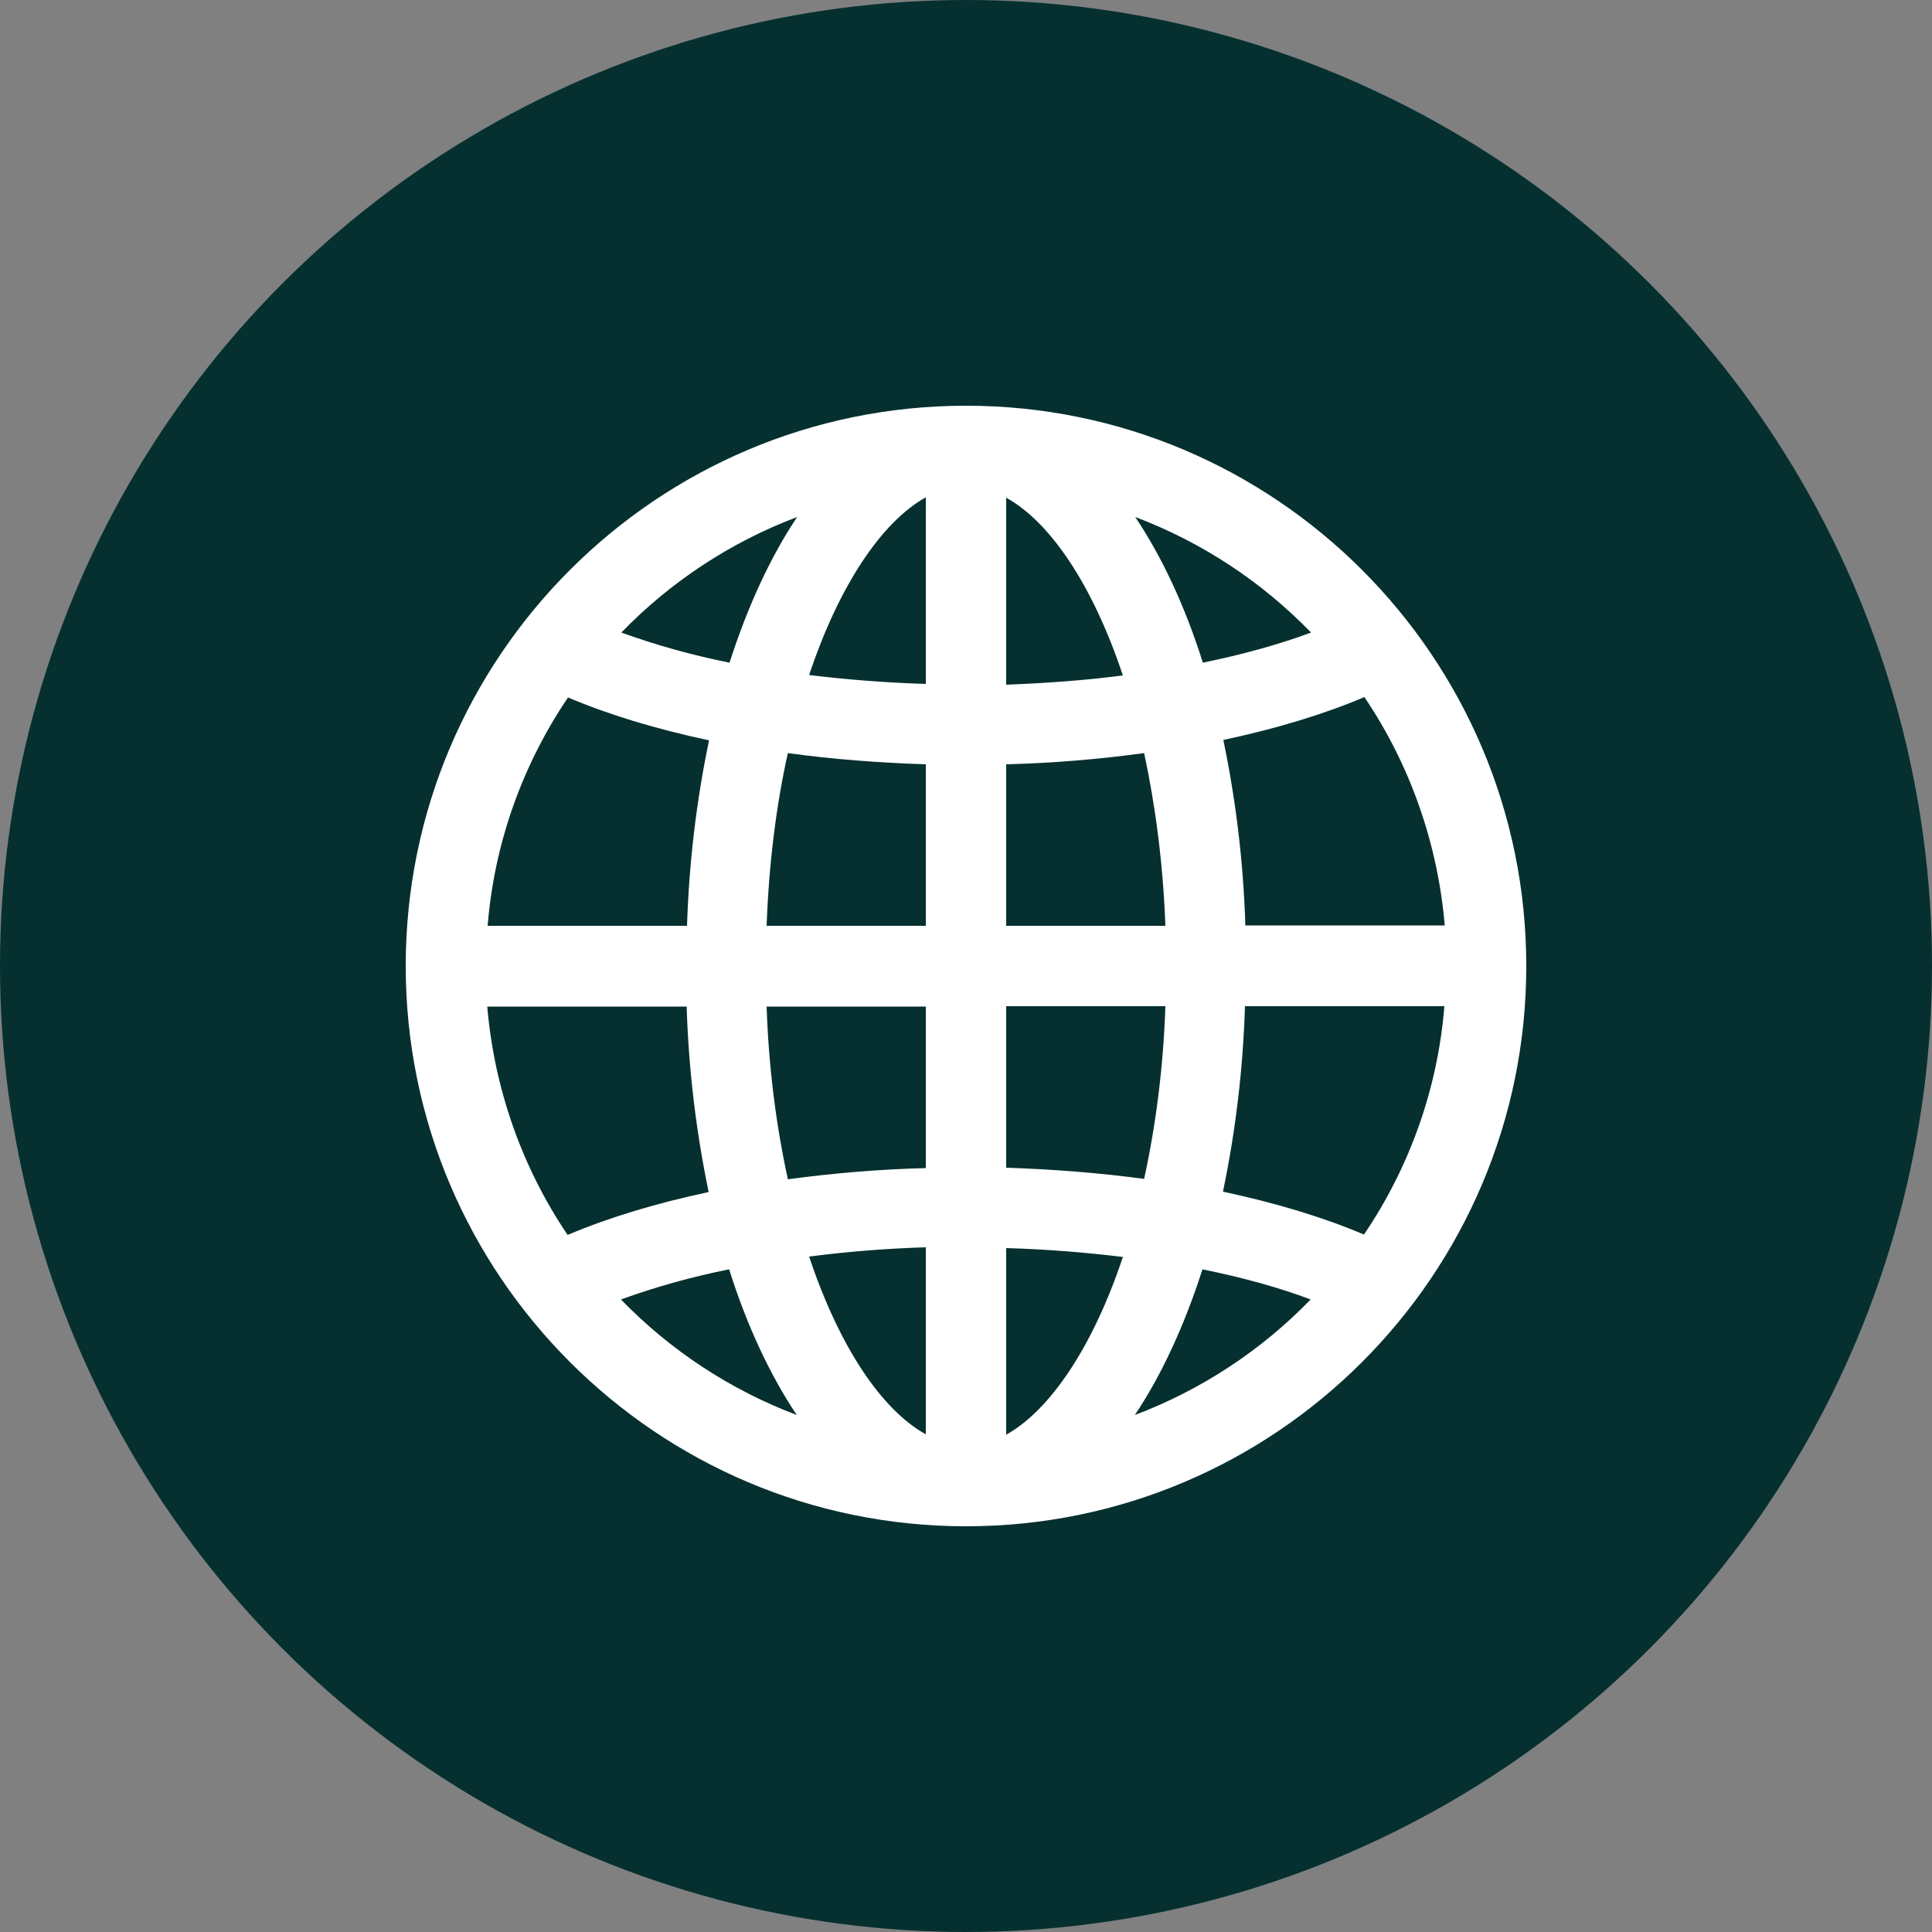 <svg xmlns="http://www.w3.org/2000/svg" viewBox="0 0 500 500"><rect x="0" y="0" width="500" height="500" fill="#808080" stroke="none"/><defs><style>      .cls-1 {        fill: #fff;      }      .cls-2 {        fill: #063030;      }    </style></defs><g><g id="Camada_1"><circle class="cls-2" cx="250" cy="250" r="250"></circle><path class="cls-1" d="M250,105c-80,0-145,65-145,145s65,145,145,145,145-65,145-145-65-145-145-145ZM239.6,239.6h-41.2c.6-16.3,2.5-31.3,5.5-44.7,11.6,1.6,23.5,2.5,35.7,2.9v41.8h0ZM239.6,260.4v41.9c-11.9.3-23.9,1.3-35.7,2.9-3.2-14.7-5-29.7-5.5-44.7h41.2ZM260.4,260.4h41.2c-.5,15-2.3,30-5.5,44.7-11.8-1.6-23.8-2.5-35.7-2.9v-41.9ZM260.4,239.6v-41.8c12-.3,23.9-1.3,35.7-2.9,2.9,13.5,4.9,28.5,5.5,44.7h-41.2ZM260.4,177.1v-48.3c11.4,6.3,22.4,22.6,30.2,46-9.9,1.3-19.9,2-30.2,2.4h0ZM239.6,128.7v48.3c-10.1-.3-20.2-1.1-30.2-2.3,7.8-23.4,18.9-39.7,30.2-46ZM177.7,239.6h-51.5c1.7-21.2,8.9-41.5,20.8-59.1,10.6,4.5,22.9,8.2,36.5,11.1-3.3,15.8-5.2,31.9-5.7,48.1ZM177.7,260.4c.5,16.2,2.4,32.2,5.7,48.1-13.6,2.9-25.9,6.6-36.5,11.1-11.9-17.6-19-38-20.8-59.1h51.5ZM239.6,322.9v48.3c-11.4-6.3-22.4-22.6-30.2-46,10-1.3,20.1-2.1,30.2-2.4ZM260.4,371.3v-48.3c10.3.3,20.4,1.1,30.2,2.3-7.8,23.4-18.9,39.7-30.2,46ZM322.3,260.4h51.5c-1.7,21.2-8.9,41.5-20.8,59.1-10.6-4.5-22.9-8.2-36.5-11.1,3.3-15.8,5.2-31.9,5.7-48.1ZM322.3,239.6c-.5-16.2-2.4-32.2-5.7-48.1,13.6-2.9,25.9-6.6,36.5-11.1,11.9,17.6,19,38,20.8,59.1h-51.5ZM339.3,163.7c-8.3,3.1-17.8,5.7-28,7.8-4.6-14.6-10.6-27.4-17.5-37.7,17.2,6.5,32.7,16.7,45.5,29.9ZM206.3,133.8c-6.9,10.3-12.8,23.1-17.5,37.7-9.5-1.9-18.9-4.5-28-7.8,12.8-13.2,28.3-23.4,45.5-29.9h0ZM160.7,336.3c9.1-3.3,18.5-5.9,28-7.8,4.6,14.6,10.6,27.4,17.5,37.7-17.2-6.5-32.7-16.7-45.5-29.9ZM293.7,366.2c6.9-10.3,12.8-23.1,17.5-37.7,10.3,2.1,19.8,4.7,28,7.8-12.8,13.2-28.3,23.4-45.5,29.9Z"></path></g></g></svg>